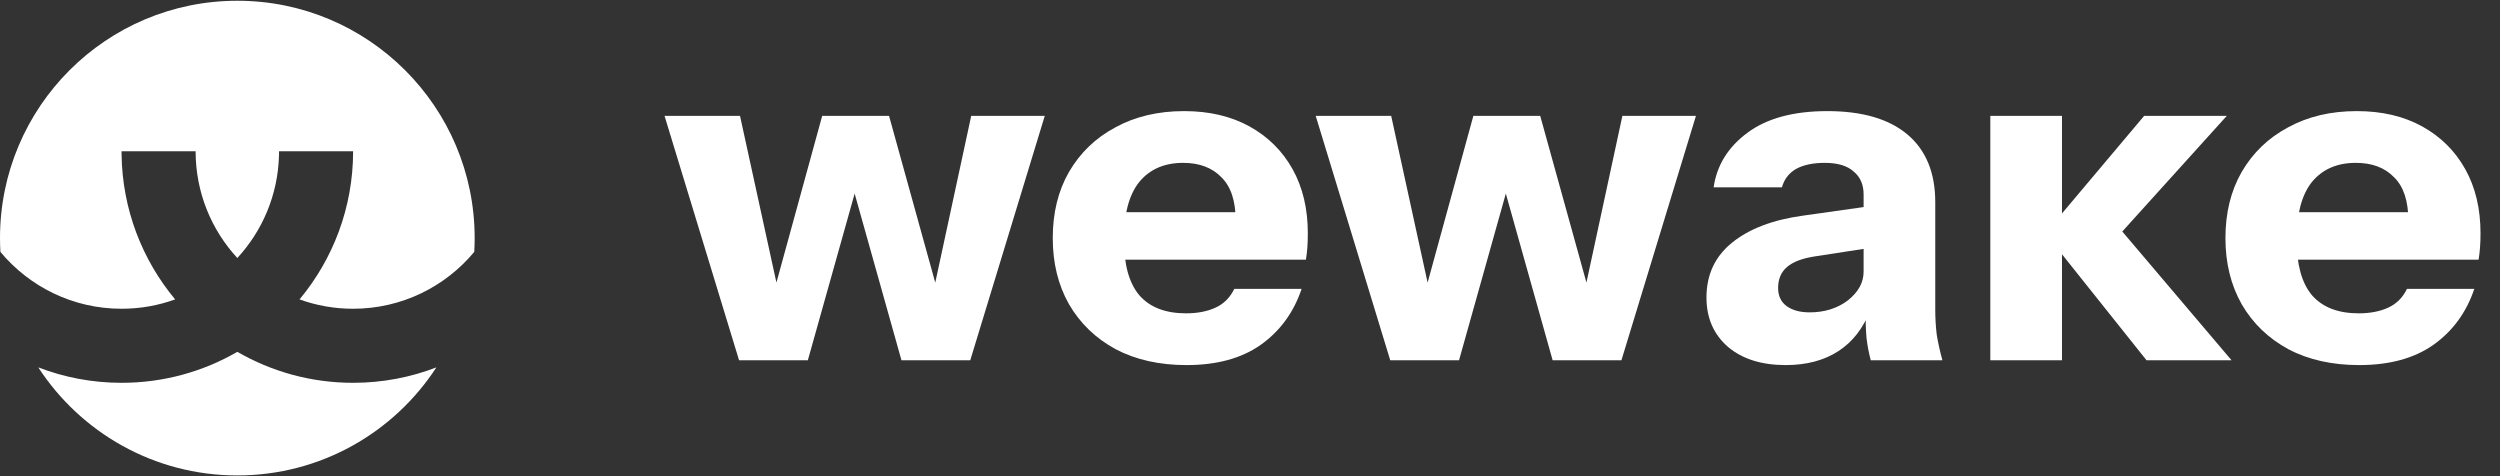 <svg viewBox="0 0 126 24" fill="none" xmlns="http://www.w3.org/2000/svg">
<rect x="0" y="0" width="126" height="24" fill="#333333" stroke="none"/>
<path d="M11.961 17.732C13.678 18.725 15.671 19.294 17.796 19.294C19.276 19.294 20.692 19.018 21.994 18.516C19.861 21.794 16.165 23.962 11.962 23.962C7.759 23.962 4.063 21.794 1.929 18.516C3.232 19.018 4.647 19.294 6.126 19.294C8.252 19.294 10.245 18.725 11.961 17.732ZM11.962 0.038C18.568 0.038 23.923 5.394 23.923 12C23.923 12.233 23.916 12.464 23.903 12.694C22.447 14.445 20.252 15.561 17.796 15.561C16.848 15.561 15.939 15.395 15.096 15.09C16.782 13.066 17.797 10.464 17.797 7.624H14.064L14.061 7.829C14.011 9.824 13.223 11.637 11.961 13.004C10.656 11.59 9.859 9.7 9.859 7.624H6.126L6.127 7.775C6.163 10.556 7.171 13.102 8.827 15.09C7.984 15.395 7.075 15.561 6.126 15.561C3.671 15.561 1.476 14.446 0.02 12.695C0.007 12.465 0 12.233 0 12C0 5.394 5.355 0.038 11.962 0.038Z" fill="white"/>
<path d="M118.903 18.4C117.539 18.4 116.351 18.134 115.34 17.603C114.329 17.056 113.542 16.299 112.981 15.333C112.435 14.367 112.162 13.256 112.162 12C112.162 10.728 112.435 9.617 112.981 8.667C113.542 7.701 114.321 6.952 115.316 6.421C116.311 5.874 117.466 5.6 118.782 5.6C120.05 5.6 121.15 5.858 122.081 6.373C123.011 6.888 123.734 7.605 124.247 8.522C124.761 9.44 125.018 10.519 125.018 11.758C125.018 12.016 125.01 12.258 124.993 12.483C124.977 12.692 124.953 12.894 124.921 13.087H114.281V10.696H122.008L121.382 11.131C121.382 10.132 121.142 9.4 120.66 8.933C120.195 8.45 119.553 8.208 118.734 8.208C117.787 8.208 117.049 8.53 116.519 9.174C116.006 9.818 115.749 10.784 115.749 12.072C115.749 13.328 116.006 14.262 116.519 14.874C117.049 15.486 117.836 15.792 118.879 15.792C119.457 15.792 119.954 15.695 120.371 15.502C120.789 15.309 121.102 14.995 121.31 14.56H124.705C124.303 15.752 123.613 16.693 122.634 17.386C121.671 18.062 120.427 18.4 118.903 18.4Z" fill="white"/>
<path d="M100.312 18.158V5.841H103.924V18.158H100.312ZM108.185 18.158L103.081 11.758L108.064 5.841H112.229L106.379 12.314L106.548 11.179L112.47 18.158H108.185Z" fill="white"/>
<path d="M94.287 18.159C94.191 17.804 94.119 17.426 94.071 17.023C94.038 16.621 94.022 16.154 94.022 15.623H93.926V9.802C93.926 9.303 93.758 8.917 93.421 8.643C93.1 8.353 92.618 8.208 91.976 8.208C91.366 8.208 90.877 8.313 90.508 8.522C90.155 8.732 89.922 9.038 89.809 9.44H86.367C86.528 8.329 87.097 7.411 88.076 6.687C89.055 5.962 90.395 5.6 92.097 5.6C93.862 5.6 95.21 5.995 96.141 6.783C97.072 7.572 97.537 8.707 97.537 10.189V15.623C97.537 16.025 97.561 16.436 97.609 16.854C97.674 17.257 97.77 17.692 97.898 18.159H94.287ZM90.002 18.4C88.782 18.4 87.811 18.094 87.089 17.482C86.367 16.854 86.006 16.025 86.006 14.995C86.006 13.852 86.431 12.934 87.282 12.242C88.148 11.533 89.352 11.074 90.893 10.865L94.48 10.358V12.459L91.495 12.918C90.853 13.014 90.379 13.191 90.074 13.449C89.769 13.707 89.617 14.061 89.617 14.512C89.617 14.914 89.761 15.22 90.05 15.43C90.339 15.639 90.724 15.743 91.206 15.743C91.96 15.743 92.602 15.542 93.132 15.14C93.661 14.721 93.926 14.238 93.926 13.691L94.263 15.623C93.91 16.54 93.373 17.233 92.65 17.7C91.928 18.167 91.045 18.4 90.002 18.4Z" fill="white"/>
<path d="M70.068 18.158L66.312 5.841H70.116L71.994 14.439H71.898L74.257 5.841H77.627L80.011 14.439H79.914L81.768 5.841H85.475L81.72 18.158H78.253L75.846 9.585H75.942L73.535 18.158H70.068Z" fill="white"/>
<path d="M59.799 18.4C58.435 18.4 57.248 18.134 56.236 17.603C55.225 17.056 54.439 16.299 53.877 15.333C53.331 14.367 53.059 13.256 53.059 12C53.059 10.728 53.331 9.617 53.877 8.667C54.439 7.701 55.217 6.952 56.212 6.421C57.207 5.874 58.363 5.6 59.679 5.6C60.947 5.6 62.046 5.858 62.977 6.373C63.908 6.888 64.63 7.605 65.144 8.522C65.657 9.44 65.914 10.519 65.914 11.758C65.914 12.016 65.906 12.258 65.89 12.483C65.874 12.692 65.85 12.894 65.818 13.087H55.177V10.696H62.905L62.279 11.131C62.279 10.132 62.038 9.4 61.557 8.933C61.091 8.45 60.449 8.208 59.631 8.208C58.684 8.208 57.946 8.53 57.416 9.174C56.902 9.818 56.646 10.784 56.646 12.072C56.646 13.328 56.902 14.262 57.416 14.874C57.946 15.486 58.732 15.792 59.775 15.792C60.353 15.792 60.85 15.695 61.268 15.502C61.685 15.309 61.998 14.995 62.207 14.56H65.601C65.2 15.752 64.51 16.693 63.531 17.386C62.568 18.062 61.324 18.4 59.799 18.4Z" fill="white"/>
<path d="M37.249 18.158L33.493 5.841H37.297L39.175 14.439H39.078L41.438 5.841H44.808L47.191 14.439H47.095L48.949 5.841H52.656L48.901 18.158H45.434L43.026 9.585H43.123L40.715 18.158H37.249Z" fill="white"/>
</svg>
